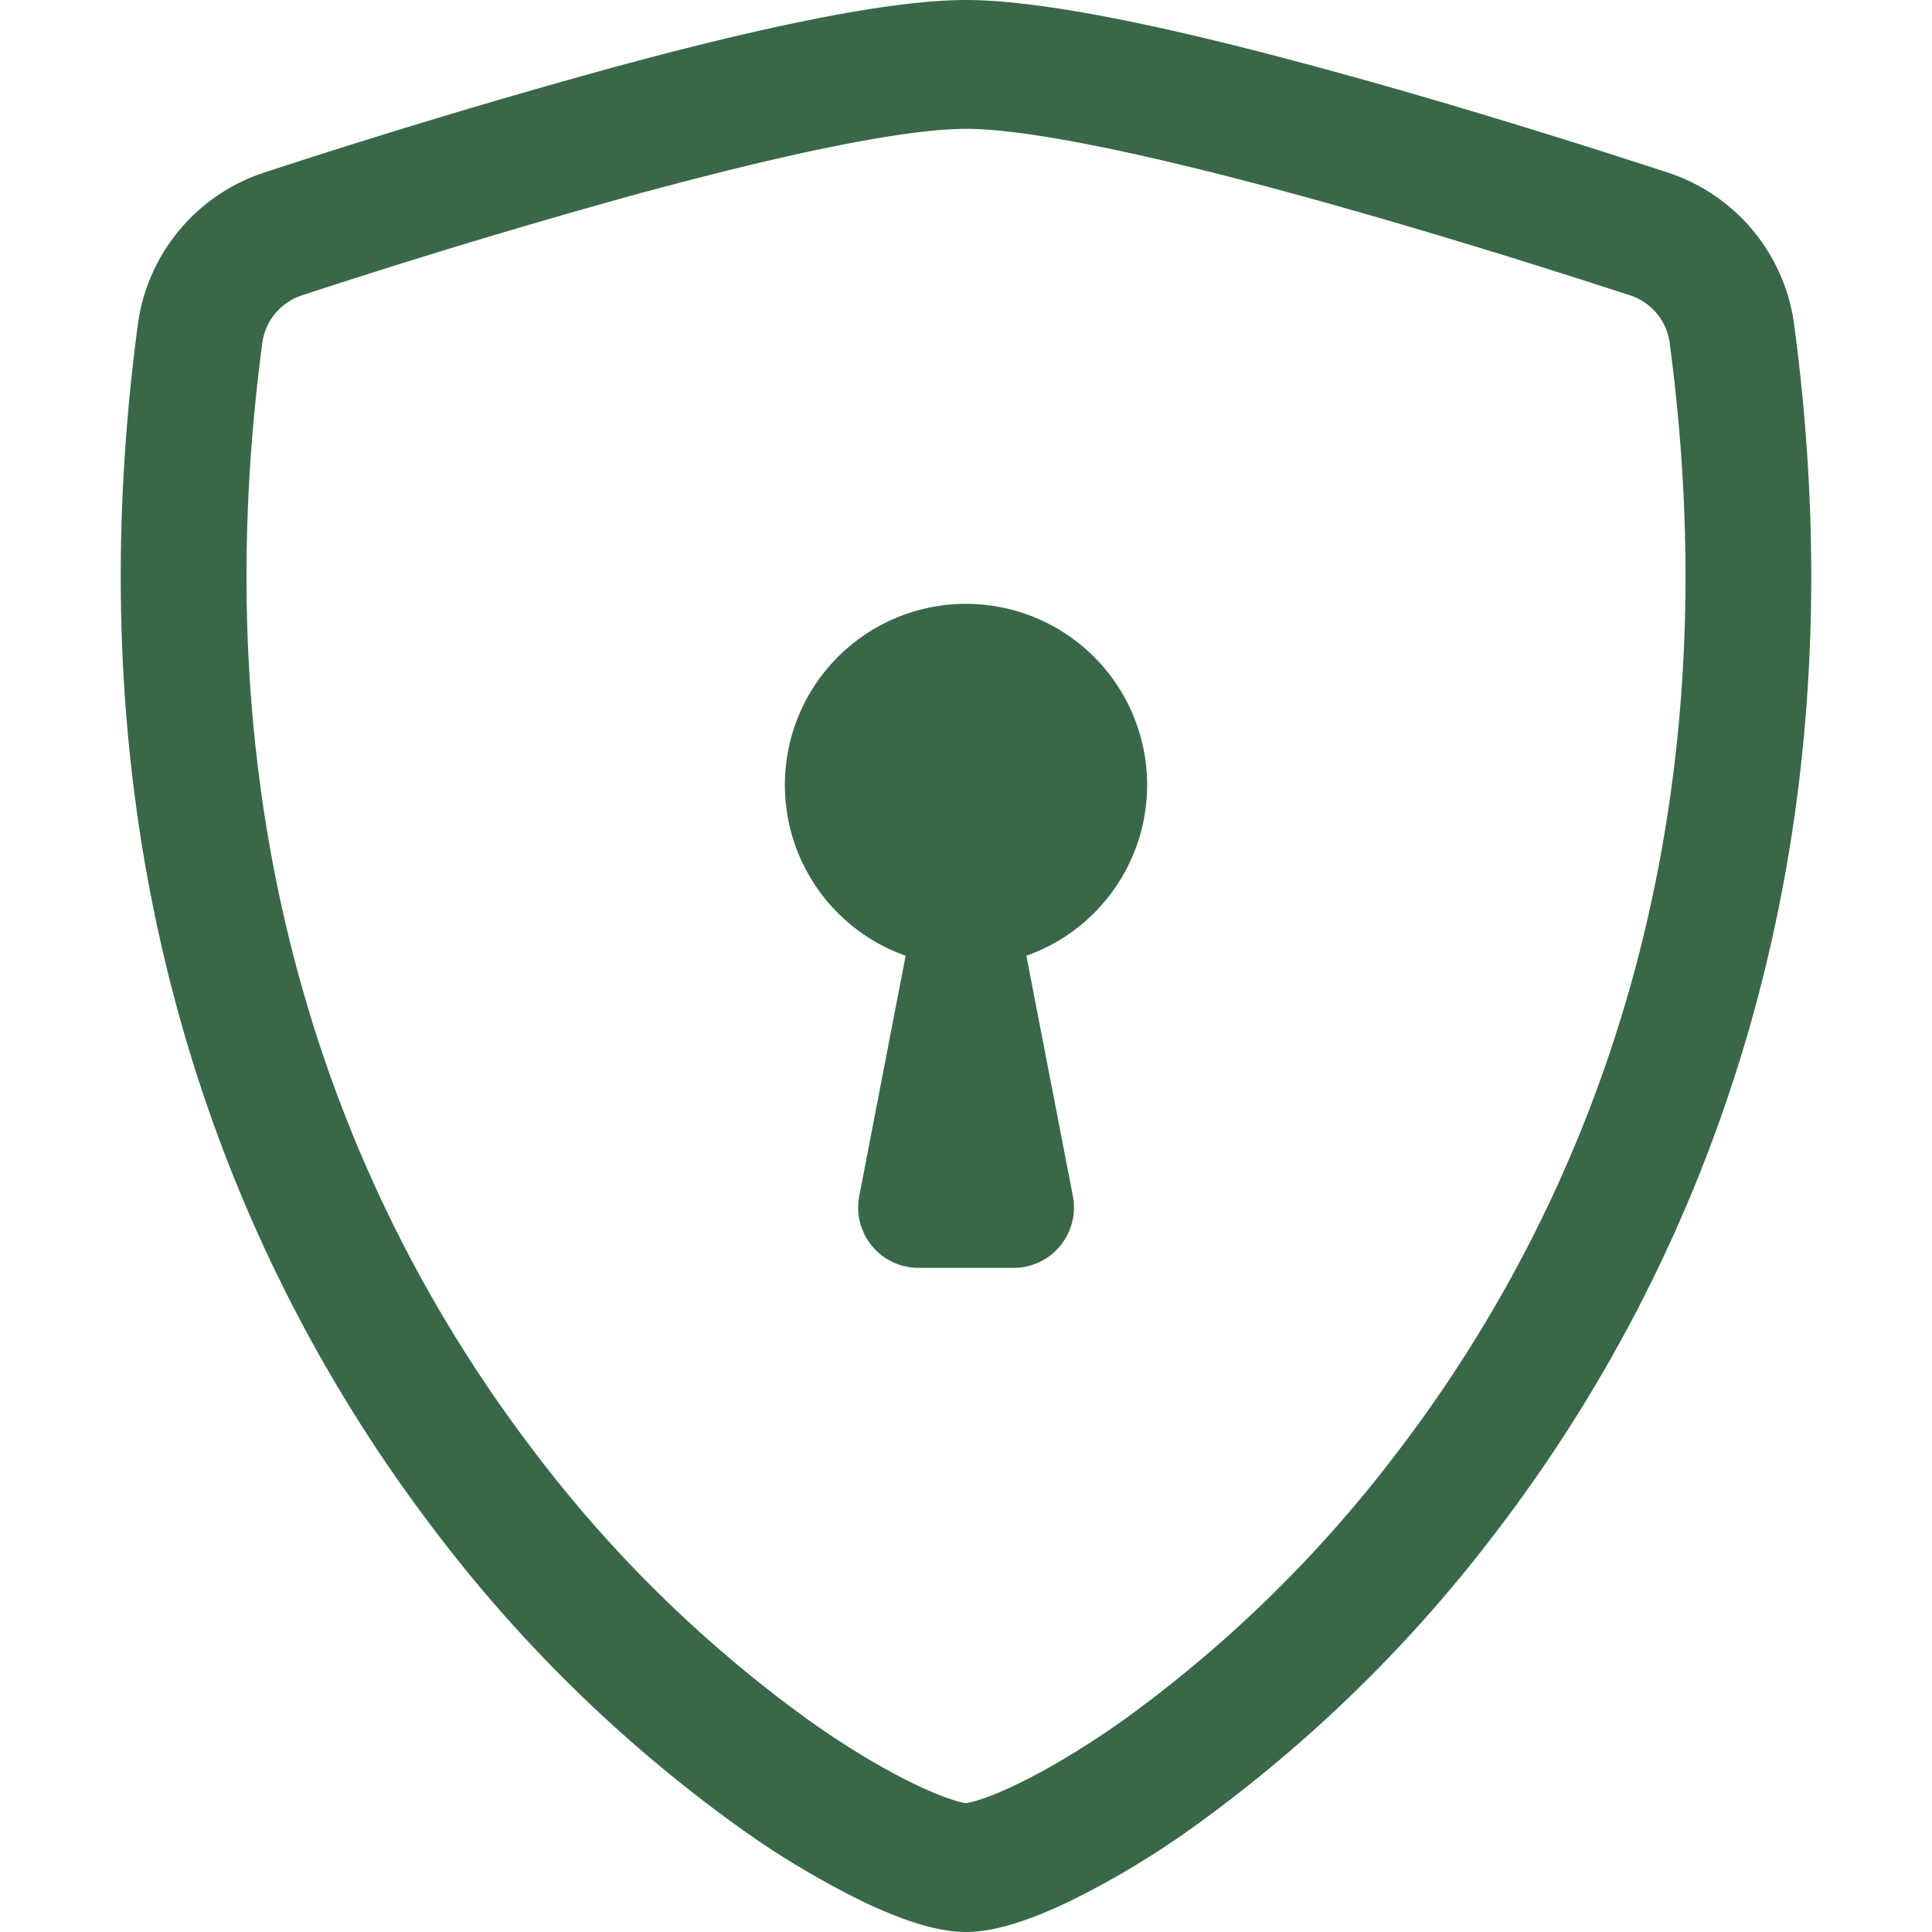 <svg width="16" height="16" xmlns="http://www.w3.org/2000/svg" class="bi bi-shield-lock" fill="currentColor">

 <g>
  <title>Layer 1</title>
  <path fill="#396849" id="svg_1" d="m5.338,1.59a61.44,61.44 0 0 0 -2.837,0.856a0.481,0.481 0 0 0 -0.328,0.39c-0.554,4.157 0.726,7.19 2.253,9.188a10.725,10.725 0 0 0 2.287,2.233c0.346,0.244 0.652,0.42 0.893,0.533c0.12,0.057 0.218,0.095 0.293,0.118a0.55,0.55 0 0 0 0.101,0.025a0.615,0.615 0 0 0 0.1,-0.025c0.076,-0.023 0.174,-0.061 0.294,-0.118c0.24,-0.113 0.547,-0.29 0.893,-0.533a10.726,10.726 0 0 0 2.287,-2.233c1.527,-1.997 2.807,-5.031 2.253,-9.188a0.48,0.48 0 0 0 -0.328,-0.39c-0.651,-0.213 -1.75,-0.56 -2.837,-0.855c-1.11,-0.301 -2.131,-0.524 -2.662,-0.524c-0.53,0 -1.552,0.223 -2.662,0.524l0,-0.001zm-0.266,-1.03c1.085,-0.295 2.238,-0.56 2.928,-0.56s1.843,0.265 2.928,0.56c1.11,0.3 2.229,0.655 2.887,0.87a1.54,1.54 0 0 1 1.044,1.262c0.596,4.477 -0.787,7.795 -2.465,9.99a11.775,11.775 0 0 1 -2.517,2.453a7.159,7.159 0 0 1 -1.048,0.625c-0.28,0.132 -0.581,0.24 -0.829,0.24s-0.548,-0.108 -0.829,-0.24a7.158,7.158 0 0 1 -1.048,-0.625a11.777,11.777 0 0 1 -2.517,-2.453c-1.678,-2.195 -3.061,-5.513 -2.465,-9.99a1.54,1.54 0 0 1 1.044,-1.262a62.456,62.456 0 0 1 2.887,-0.87z"/>
  <path fill="#396849" id="svg_2" d="m9.5,6.5a1.5,1.5 0 0 1 -1,1.415l0.385,1.99a0.5,0.5 0 0 1 -0.491,0.595l-0.788,0a0.5,0.5 0 0 1 -0.49,-0.595l0.384,-1.99a1.5,1.5 0 1 1 2,-1.415z"/>
 </g>
</svg>